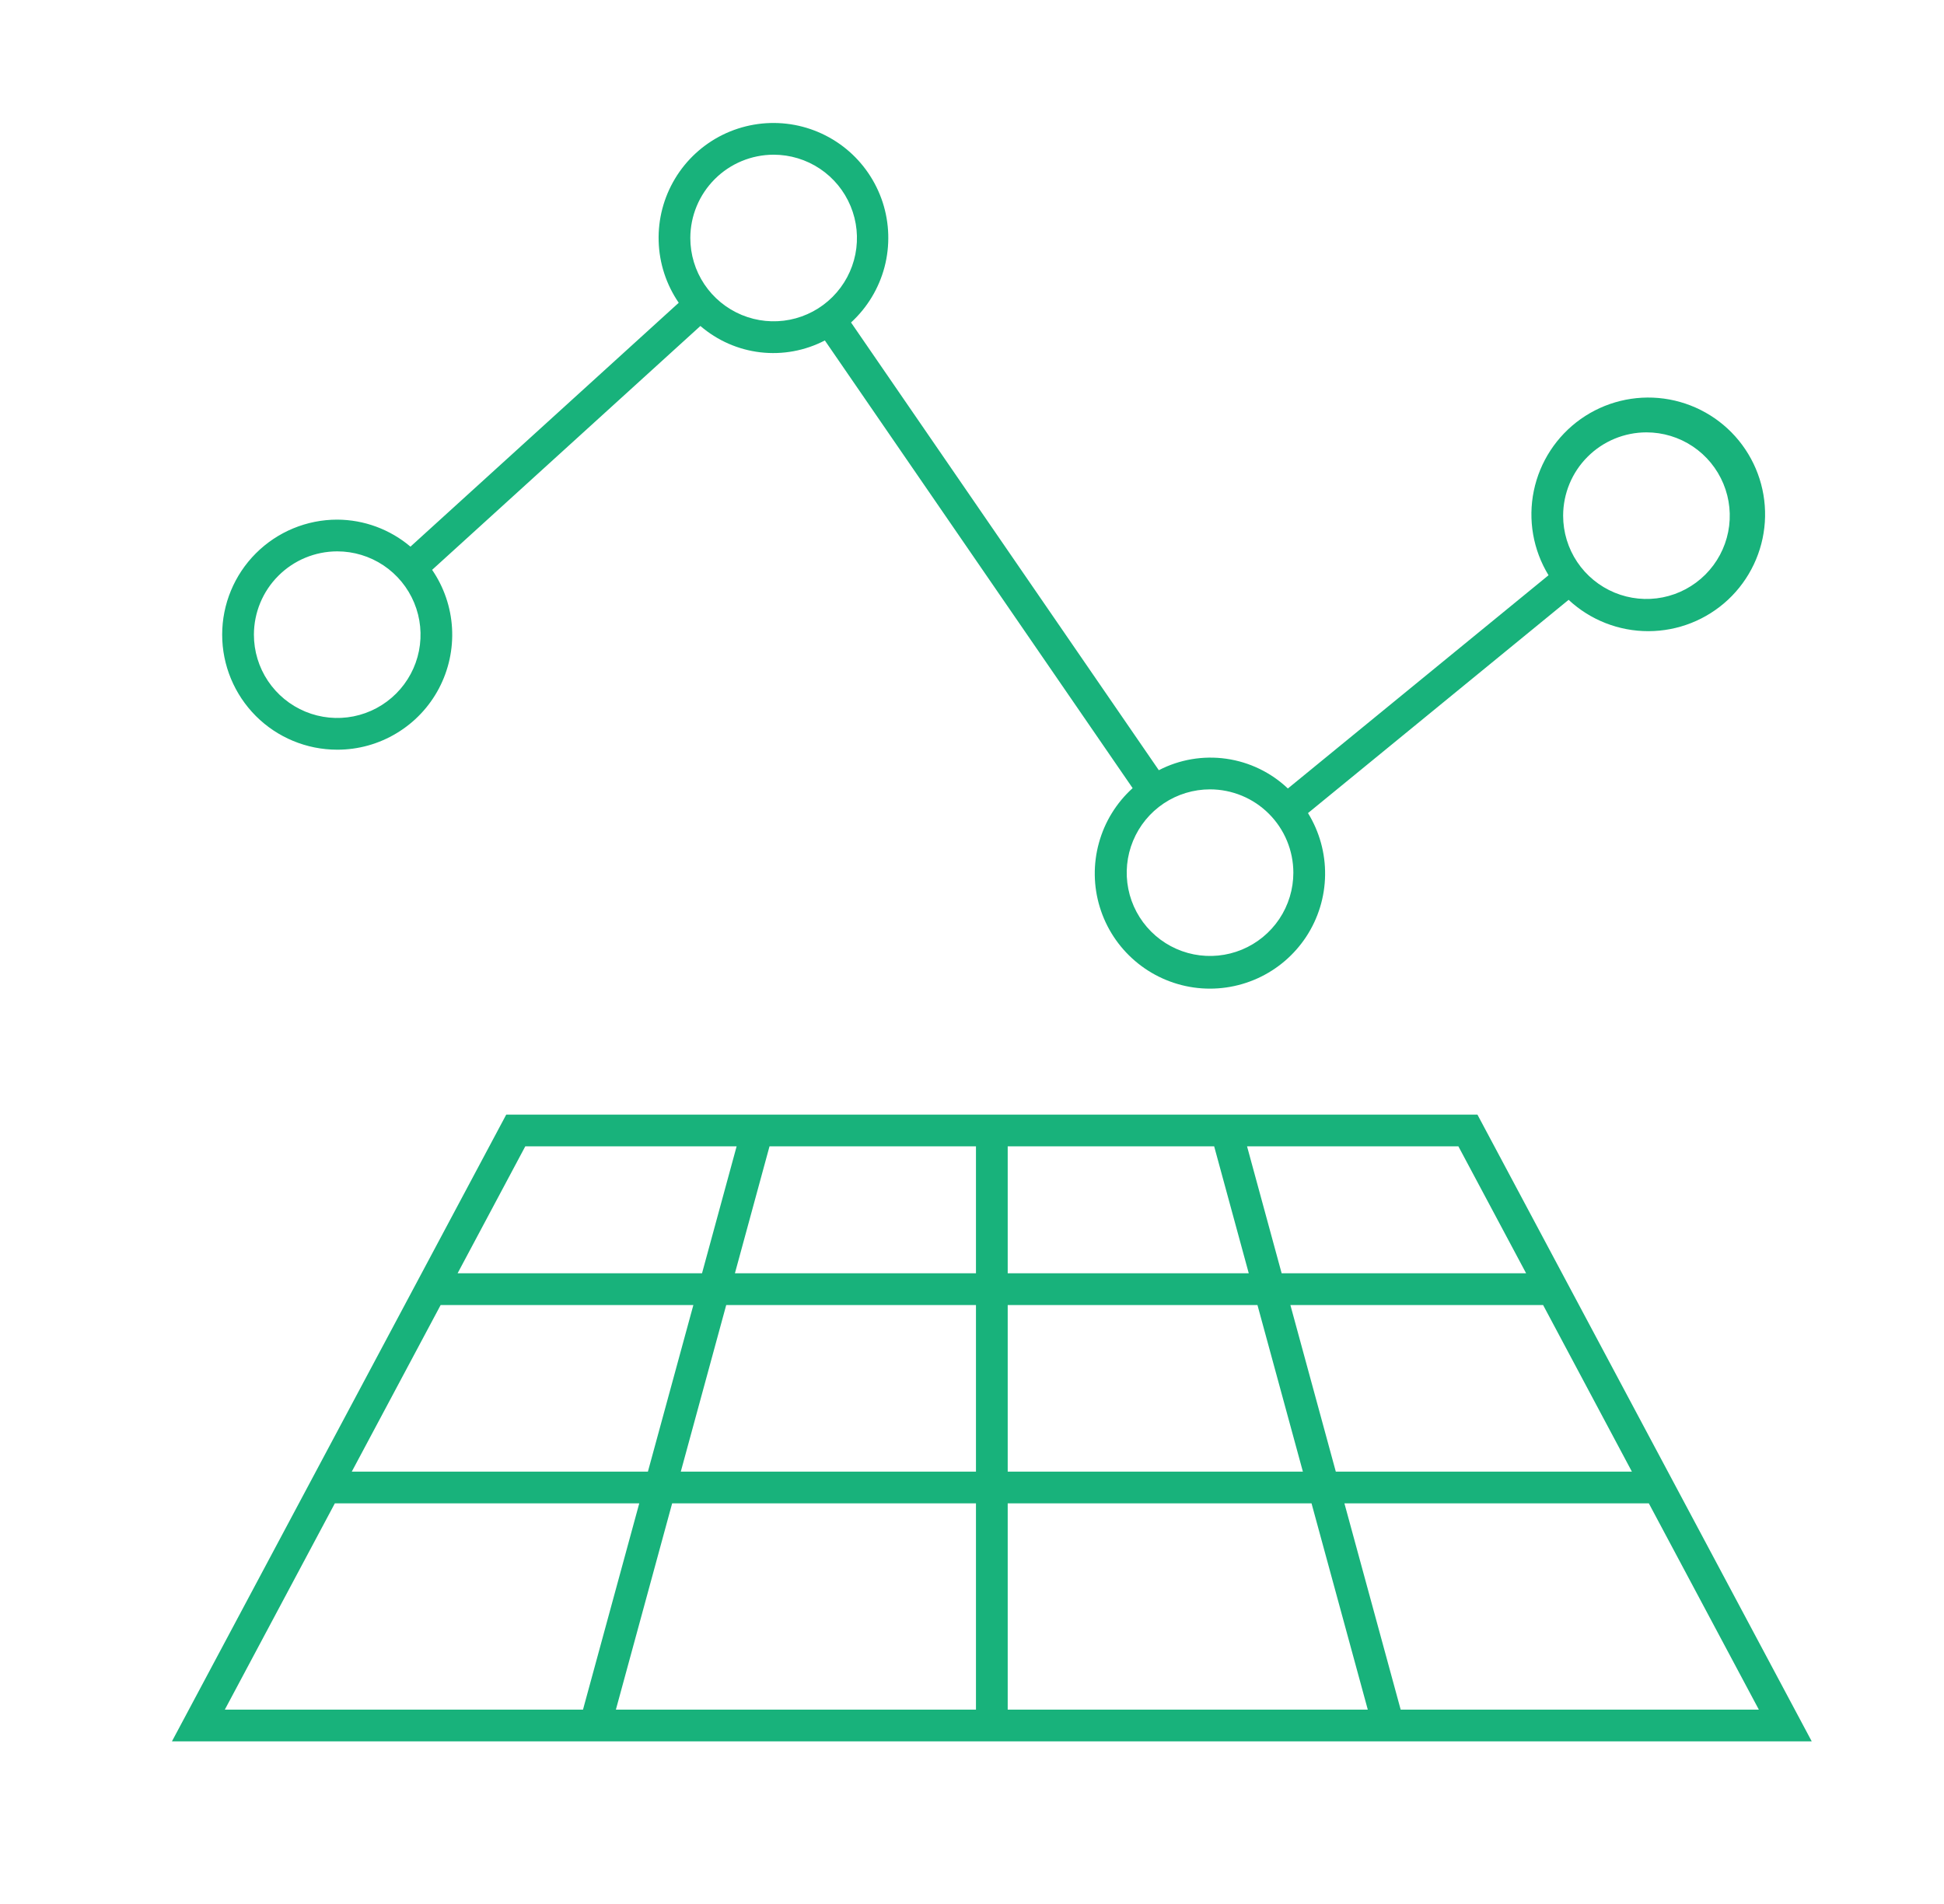<?xml version="1.0" encoding="UTF-8"?>
<svg xmlns="http://www.w3.org/2000/svg" width="49" height="48" viewBox="0 0 49 48" fill="none">
  <path d="M8.5 18.9C9.028 18.901 9.545 18.757 9.997 18.484C10.449 18.212 10.818 17.822 11.064 17.355C11.31 16.888 11.424 16.363 11.394 15.837C11.364 15.31 11.19 14.801 10.892 14.366L17.654 8.218C18.081 8.585 18.607 8.817 19.166 8.882C19.726 8.947 20.291 8.843 20.791 8.583L28.549 19.869C28.14 20.239 27.845 20.718 27.699 21.25C27.552 21.782 27.56 22.344 27.722 22.871C27.883 23.399 28.192 23.869 28.611 24.227C29.03 24.586 29.543 24.817 30.088 24.895C30.634 24.973 31.191 24.893 31.694 24.666C32.196 24.439 32.624 24.073 32.926 23.612C33.228 23.151 33.393 22.613 33.4 22.061C33.408 21.51 33.258 20.968 32.969 20.498L39.538 15.122C40.084 15.631 40.803 15.913 41.549 15.912C42.296 15.911 43.014 15.627 43.559 15.117C44.103 14.607 44.434 13.909 44.484 13.164C44.534 12.419 44.299 11.684 43.827 11.105C43.355 10.527 42.681 10.15 41.942 10.049C41.202 9.949 40.452 10.133 39.843 10.564C39.234 10.996 38.812 11.642 38.661 12.373C38.51 13.104 38.643 13.865 39.032 14.502L32.462 19.878C32.035 19.473 31.492 19.211 30.909 19.128C30.326 19.045 29.732 19.146 29.209 19.417L21.451 8.13C21.86 7.755 22.153 7.27 22.295 6.733C22.436 6.196 22.42 5.63 22.249 5.102C22.077 4.574 21.758 4.106 21.328 3.754C20.898 3.403 20.376 3.182 19.825 3.119C19.273 3.056 18.715 3.153 18.216 3.398C17.718 3.644 17.301 4.027 17.015 4.503C16.729 4.979 16.585 5.527 16.602 6.082C16.618 6.637 16.794 7.175 17.108 7.633L10.346 13.781C9.83 13.344 9.176 13.103 8.5 13.1C7.731 13.1 6.993 13.406 6.449 13.95C5.906 14.493 5.6 15.231 5.6 16C5.6 16.769 5.906 17.507 6.449 18.051C6.993 18.595 7.731 18.9 8.5 18.9ZM41.5 10.9C41.915 10.9 42.321 11.023 42.667 11.254C43.012 11.485 43.281 11.813 43.44 12.197C43.599 12.58 43.641 13.002 43.56 13.41C43.479 13.817 43.279 14.191 42.985 14.485C42.691 14.779 42.317 14.979 41.91 15.06C41.502 15.141 41.08 15.099 40.696 14.94C40.313 14.781 39.985 14.512 39.754 14.167C39.523 13.822 39.4 13.415 39.4 13C39.401 12.443 39.622 11.909 40.016 11.516C40.409 11.122 40.943 10.901 41.5 10.9ZM32.6 22C32.6 22.416 32.477 22.822 32.246 23.167C32.015 23.512 31.687 23.781 31.304 23.94C30.92 24.099 30.498 24.141 30.09 24.06C29.683 23.979 29.309 23.779 29.015 23.485C28.721 23.191 28.521 22.817 28.44 22.41C28.359 22.003 28.401 21.58 28.56 21.197C28.719 20.813 28.988 20.485 29.333 20.254C29.679 20.023 30.085 19.9 30.5 19.9C31.057 19.901 31.591 20.122 31.984 20.516C32.378 20.91 32.599 21.443 32.6 22ZM19.5 3.9C19.915 3.9 20.321 4.023 20.667 4.254C21.012 4.485 21.281 4.813 21.44 5.197C21.599 5.58 21.641 6.002 21.56 6.41C21.479 6.817 21.279 7.191 20.985 7.485C20.691 7.779 20.317 7.979 19.91 8.06C19.502 8.141 19.08 8.099 18.696 7.94C18.313 7.781 17.985 7.512 17.754 7.167C17.523 6.822 17.4 6.415 17.4 6C17.401 5.443 17.622 4.91 18.016 4.516C18.409 4.122 18.943 3.901 19.5 3.9ZM8.5 13.9C8.915 13.9 9.321 14.023 9.667 14.254C10.012 14.485 10.281 14.813 10.44 15.197C10.599 15.58 10.641 16.003 10.56 16.41C10.479 16.817 10.279 17.191 9.985 17.485C9.691 17.779 9.317 17.979 8.91 18.06C8.502 18.141 8.08 18.099 7.696 17.94C7.313 17.781 6.985 17.512 6.754 17.167C6.523 16.822 6.4 16.416 6.4 16C6.401 15.443 6.622 14.909 7.016 14.516C7.409 14.122 7.943 13.901 8.5 13.9ZM37.24 28.1H12.76L4.334 43.9H45.666L37.24 28.1ZM18.305 32.9H24.6V37.1H17.16L18.305 32.9ZM16.331 37.1H8.867L11.107 32.9H17.477L16.331 37.1ZM41.133 37.1H33.67L32.525 32.9H38.895L41.133 37.1ZM32.84 37.1H25.4V32.9H31.695L32.84 37.1ZM25.4 32.1V28.9H30.604L31.476 32.1H25.4ZM24.6 32.1H18.524L19.396 28.9H24.6V32.1ZM24.6 37.9V43.1H15.524L16.942 37.9H24.6ZM25.4 37.9H33.058L34.476 43.1H25.4V37.9ZM33.887 37.9H41.56L44.333 43.1H35.305L33.887 37.9ZM38.467 32.1H32.305L31.433 28.9H36.76L38.467 32.1ZM13.24 28.9H18.567L17.695 32.1H11.534L13.24 28.9ZM8.44 37.9H16.113L14.695 43.1H5.667L8.44 37.9Z" fill="#18B27B"></path>
</svg>
